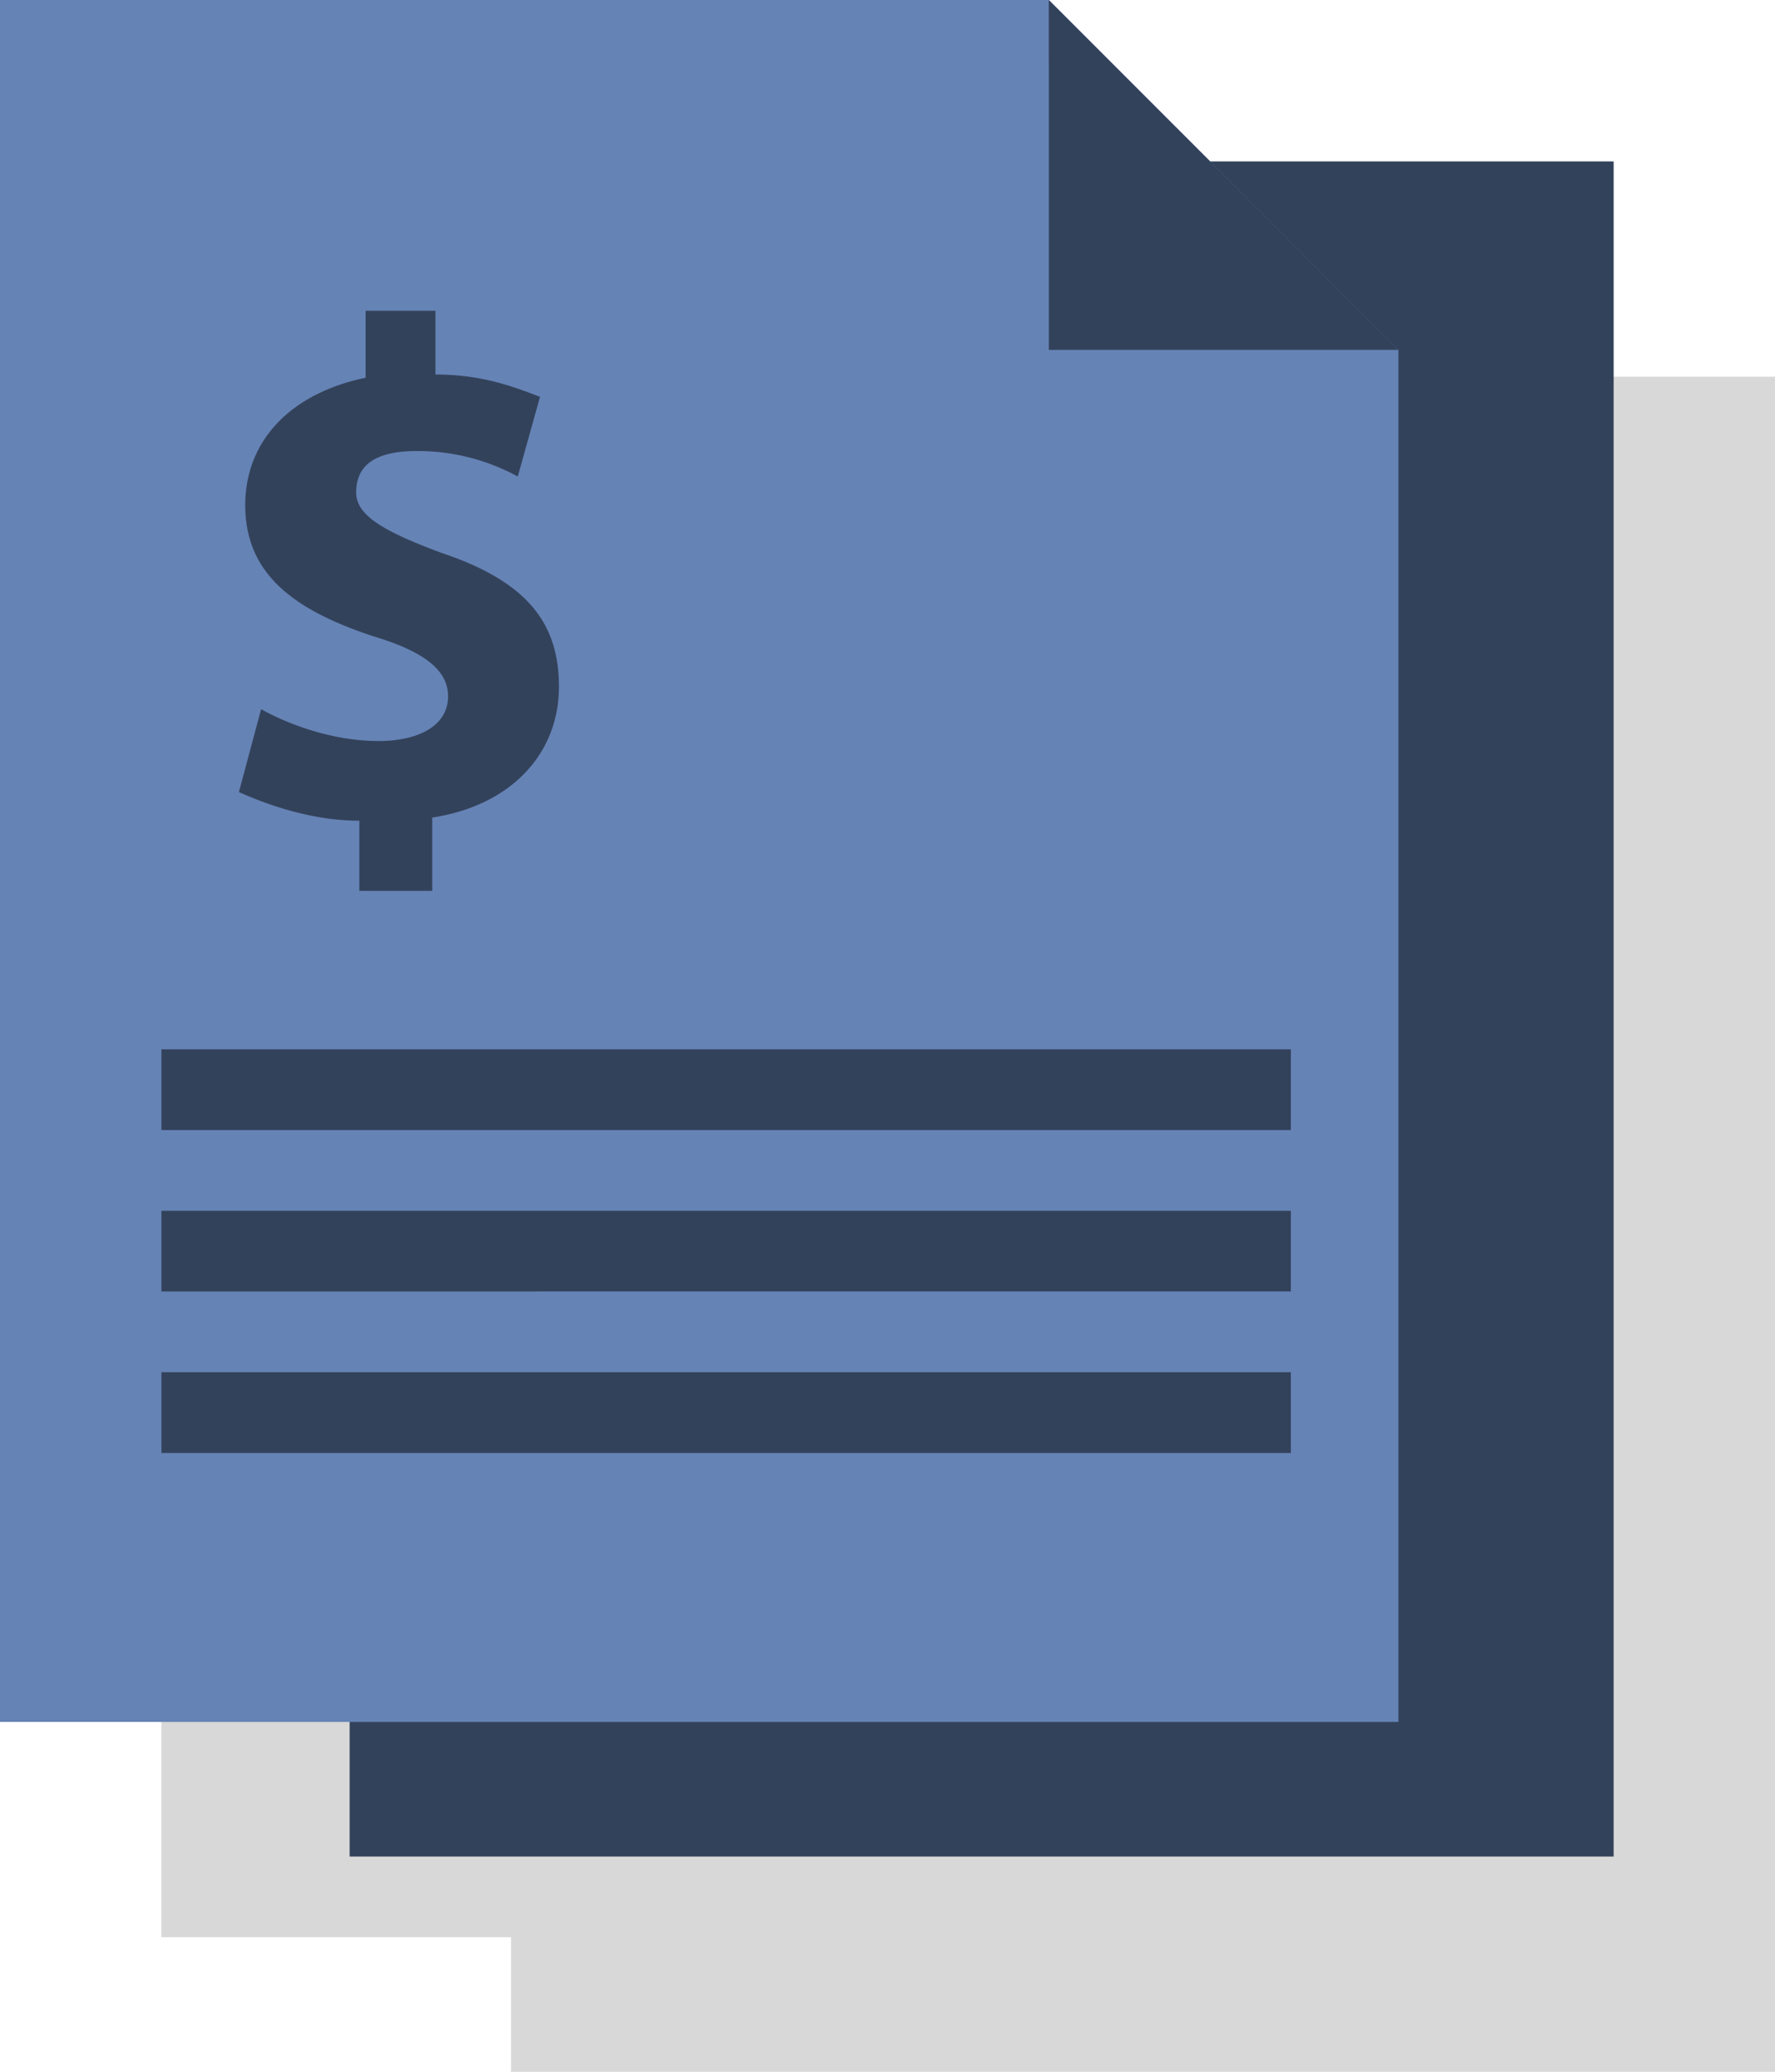 <svg width="30" height="35" viewBox="0 0 30 35" xmlns="http://www.w3.org/2000/svg"><path d="M23.182 6.364l-2.727-2.728H2.727v29.091h5.91V35H30V6.364h-6.818z" fill="#D8D8D8"/><path d="M5.91 2.727h21.363v28.637H5.909V2.727z" fill="#33425B"/><path d="M17.727 0H0v29.09h23.635V5.91L17.727 0z" fill="#6583B5"/><path d="M17.727 1.02v4.89h5.91L17.726 0v1.02zm-15 16.707h19.09v1.364H2.728v-1.364zm0 2.728h19.09v1.363H2.728v-1.363zm0 2.727h19.09v1.364H2.728v-1.364zm3.346-8.132v-1.185c-.803 0-1.553-.269-2.035-.484l.375-1.4c.482.269 1.232.538 1.982.538.696 0 1.178-.269 1.178-.754 0-.43-.375-.753-1.286-1.023-1.285-.43-2.142-1.023-2.142-2.207 0-1.077.75-1.885 2.035-2.154V5.25h1.18v1.077c.803 0 1.339.215 1.767.377L8.751 8.05a3.528 3.528 0 00-1.714-.43c-.803 0-1.017.322-1.017.7 0 .376.428.645 1.446 1.022 1.446.485 1.981 1.185 1.981 2.262s-.75 1.992-2.142 2.208v1.238H6.073z" fill="#33425B"/></svg>